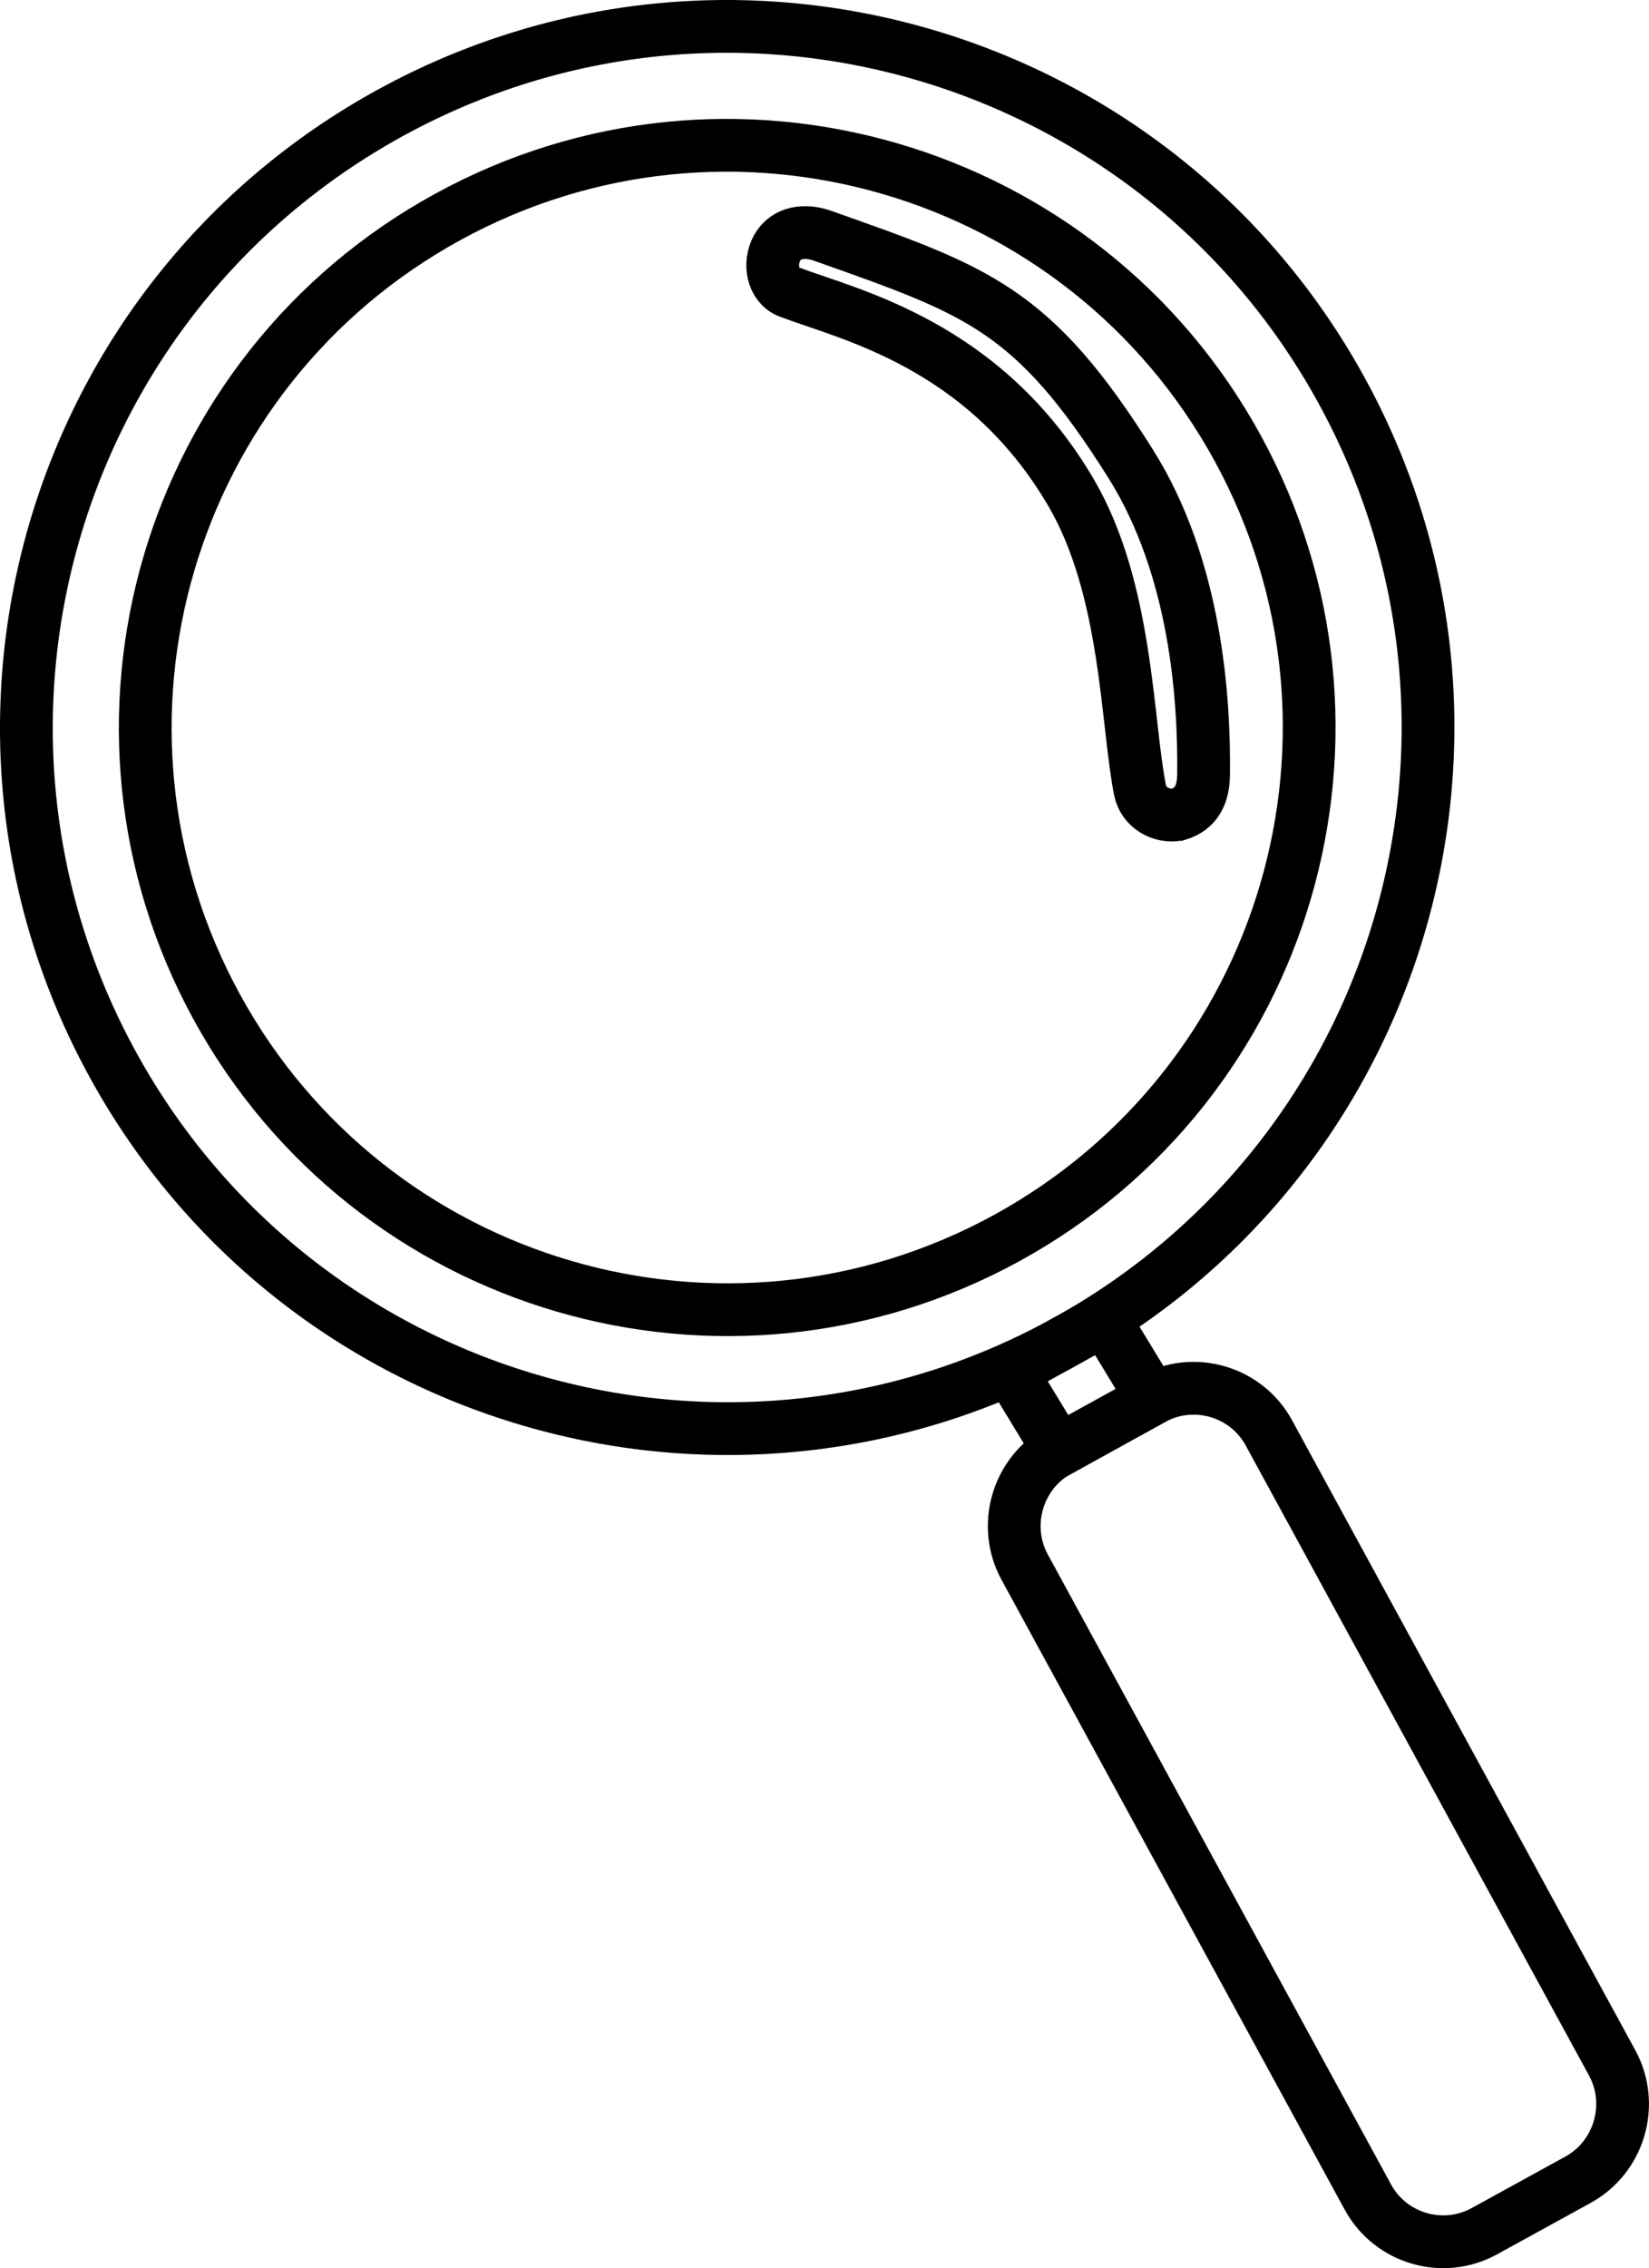 <?xml version="1.0" encoding="UTF-8"?> <svg xmlns="http://www.w3.org/2000/svg" viewBox="0 0 656.33 902.39"><g fill="none" stroke="#000" stroke-miterlimit="10" stroke-width="21"><path d="m178.25 86.29c112.2-61.41 252.93-20.24 314.34 91.96s20.24 252.93-91.96 314.34-252.93 20.24-314.34-91.96c-61.41-112.19-20.24-252.93 91.96-314.34m355.83 69.25c73.95 135.11 24.37 304.59-110.74 378.54s-304.59 24.37-378.54-110.74c-73.95-135.11-24.37-304.59 110.74-378.54s304.59-24.37 378.54 110.74z"></path><path d="m439.6 525.07-37.22 20.59 19.12 31.45 37.21-20.59z"></path><path d="m458.71 556.52-37.28 20.48c-16.48 9.06-22.6 29.97-13.6 46.48l136.63 250.66c9 16.51 29.84 22.61 46.33 13.55l37.28-20.48c16.48-9.06 22.6-29.97 13.6-46.48l-136.63-250.66c-9-16.51-29.84-22.61-46.33-13.55"></path><path d="m468.92 324.01c-6.86 1.37-13.84-2.87-15.19-9.73-5.4-27.38-4.96-80.13-27.59-118.57-34.78-59.1-88.6-70.58-112.13-79.58-6.54-2.5-8.1-11.29-4.73-17.43 3.55-6.46 11.14-7.37 18.08-4.91 61.45 21.79 83.69 28.65 122.76 90.89 25.88 41.23 29.3 93.29 28.92 123.54-.09 7.38-2.47 13.45-10.11 15.79z"></path></g></svg> 